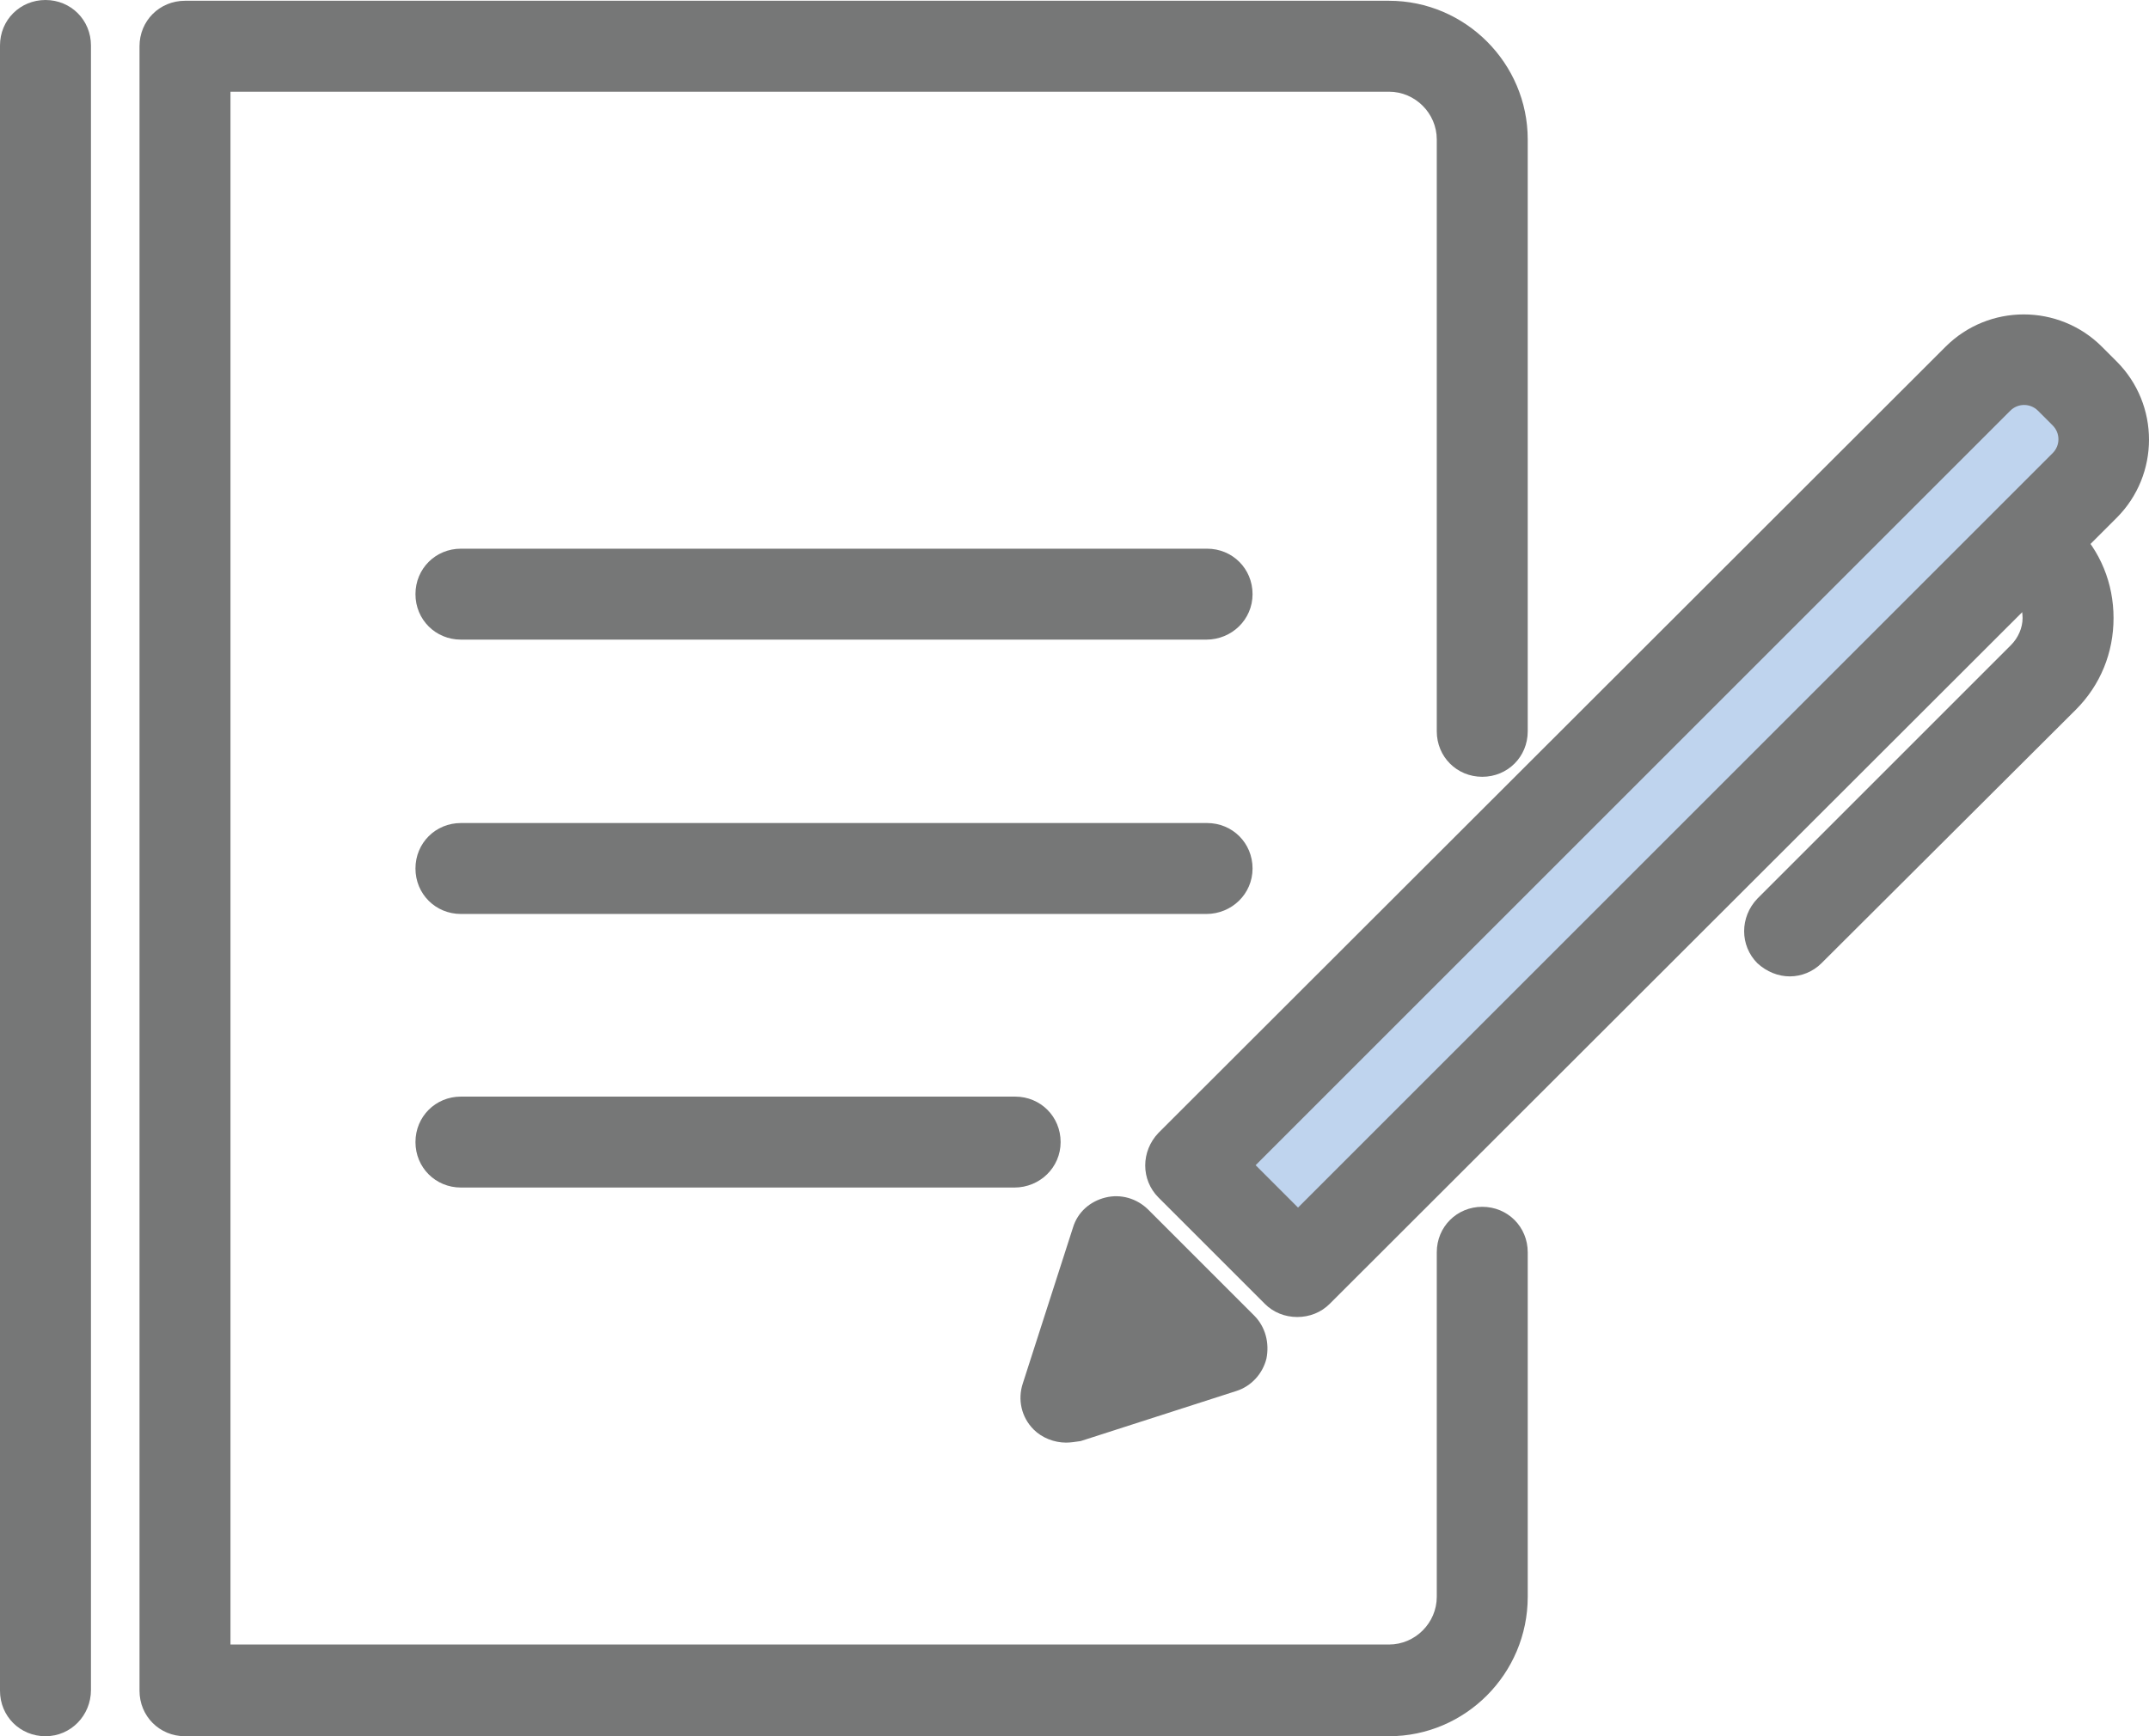 <svg version="1.1" id="レイヤー_1" xmlns="http://www.w3.org/2000/svg" x="0" y="0" viewBox="0 0 278.8 225.3" xml:space="preserve"><style>.st0{fill:#767777}</style><path class="st0" d="M180.2 225.3H24c-3.3 0-5.9-2.6-5.9-5.9V6c0-3.3 2.6-5.9 5.9-5.9h156.2c9.9 0 18 8.1 18 18v76.8c0 3.3-2.6 5.9-5.9 5.9s-5.9-2.6-5.9-5.9V18.1c0-3.4-2.8-6.2-6.2-6.2H29.9v201.5h150.3c3.4 0 6.2-2.8 6.2-6.2v-44.7c0-3.3 2.6-5.9 5.9-5.9s5.9 2.6 5.9 5.9v44.7c0 10-8.1 18.1-18 18.1z"/><path class="st0" d="M156.5 83H59.8c-3.3 0-5.9-2.6-5.9-5.9s2.6-5.9 5.9-5.9h96.8c3.3 0 5.9 2.6 5.9 5.9s-2.7 5.9-6 5.9zM156.5 118.6H59.8c-3.3 0-5.9-2.6-5.9-5.9s2.6-5.9 5.9-5.9h96.8c3.3 0 5.9 2.6 5.9 5.9s-2.7 5.9-6 5.9zM131.6 154.1H59.8c-3.3 0-5.9-2.6-5.9-5.9s2.6-5.9 5.9-5.9h71.9c3.3 0 5.9 2.6 5.9 5.9s-2.7 5.9-6 5.9z"/><path d="M168.3 165l-13.8-13.8L256.6 49.1c3.3-3.3 8.7-3.3 12 0l1.9 1.9c3.3 3.3 3.3 8.7 0 12L168.3 165z" fill="#bfd4ee"/><path class="st0" d="M168.3 170.9c-1.6 0-3.1-.6-4.2-1.7l-13.8-13.8c-2.3-2.3-2.3-6 0-8.4L252.4 45c5.6-5.6 14.7-5.6 20.3 0l1.9 1.9c5.6 5.6 5.6 14.7 0 20.3l-102.1 102c-1.1 1.1-2.6 1.7-4.2 1.7zm-5.4-19.7l5.5 5.5 97.9-97.9c1-1 1-2.6 0-3.6l-1.9-1.9c-1-1-2.6-1-3.6 0l-97.9 97.9zM138.3 187.2c-1.5 0-3.1-.6-4.2-1.7-1.6-1.6-2.1-3.9-1.4-6l6.5-20.2c.6-2 2.2-3.4 4.2-3.9s4.1.1 5.6 1.6l13.7 13.7c1.5 1.5 2 3.6 1.6 5.6-.5 2-2 3.6-3.9 4.2l-20.2 6.5c-.7.1-1.3.2-1.9.2zm9.2-15.1z"/><path class="st0" d="M232.2 126.7c-1.5 0-3-.6-4.2-1.7-2.3-2.3-2.3-6 0-8.4l32.9-32.9c.9-.9 1.5-2.2 1.5-3.5s-.5-2.6-1.5-3.5c-2.3-2.3-2.3-6 0-8.4s6-2.3 8.4 0c3.2 3.2 4.9 7.4 4.9 11.9s-1.7 8.7-4.9 11.9l-33 32.9c-1.1 1.1-2.6 1.7-4.1 1.7zM5.9 225.3c-3.3 0-5.9-2.6-5.9-5.9V5.9C0 2.6 2.6 0 5.9 0s5.9 2.6 5.9 5.9v213.4c0 3.3-2.6 6-5.9 6z"/></svg>
